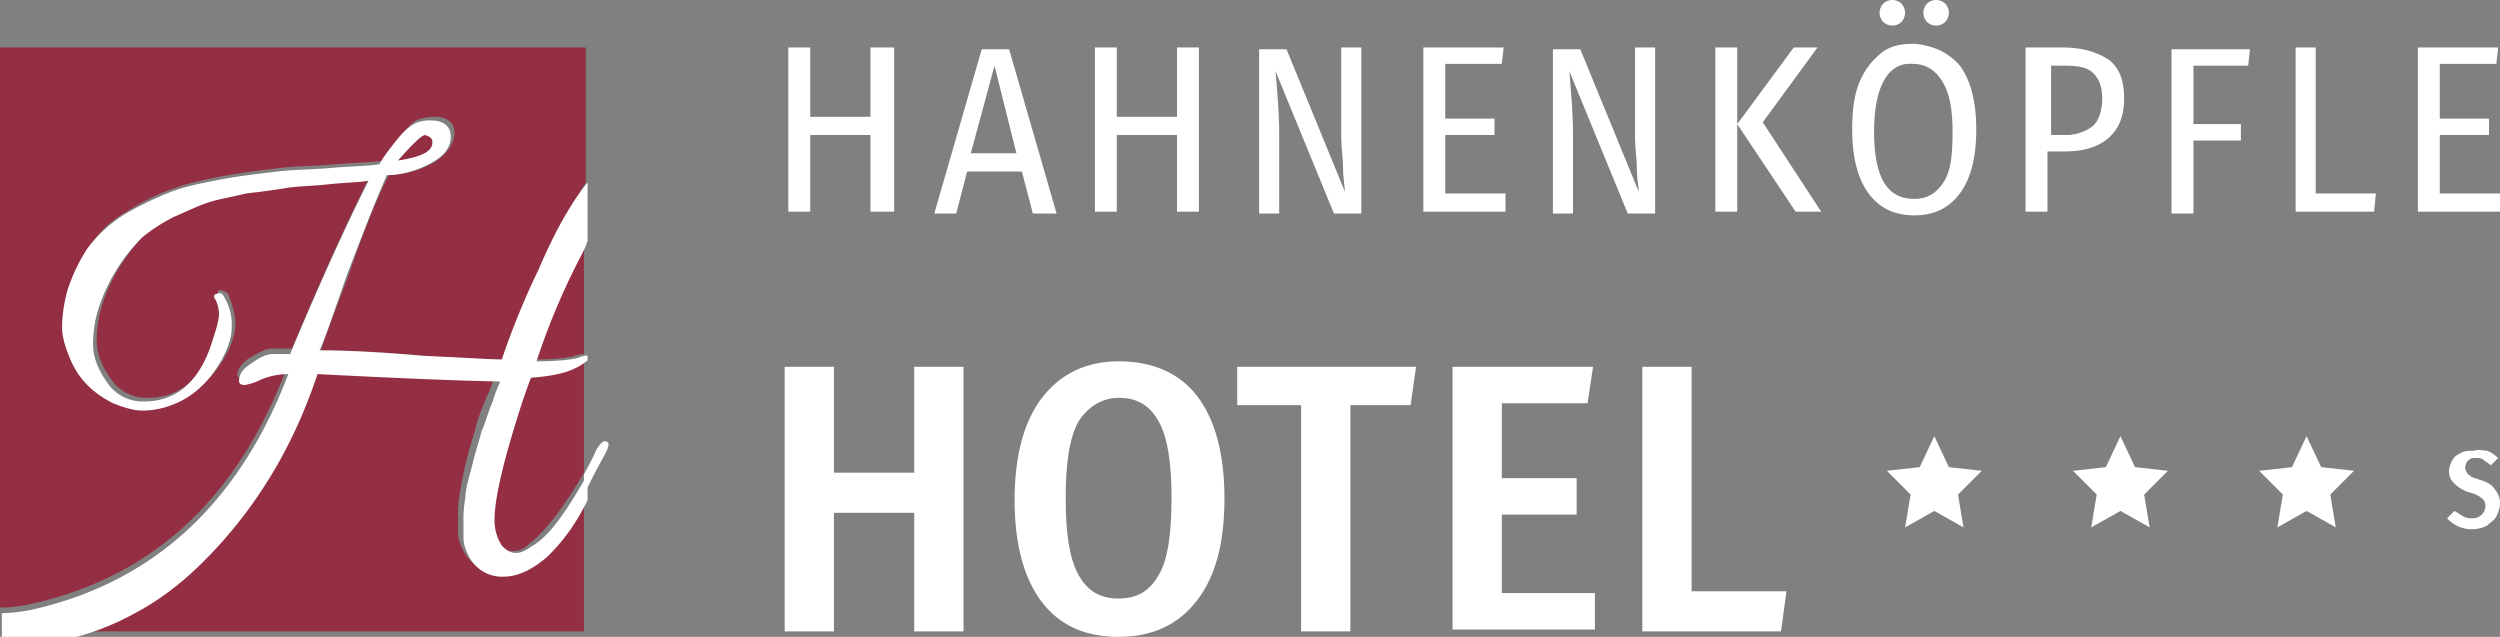 <?xml version="1.0" encoding="UTF-8"?>
<svg xmlns="http://www.w3.org/2000/svg" width="930.548" height="237.052" viewBox="0 0 930.548 237.052">
  <rect x="0" y="0" width="930.548" height="237.052" fill="#808080" stroke="none"/>
  <g id="Gruppe_14" data-name="Gruppe 14" transform="translate(2880.274 317.526)">
    <g id="Gruppe_12" data-name="Gruppe 12">
      <g id="Gruppe_9" data-name="Gruppe 9" transform="translate(-1969.424 -150.058)">
        <path id="Pfad_76" data-name="Pfad 76" d="M149.043,24.957a14.212,14.212,0,0,1,4.075,2.717L150.4,30.391c-.679-.679-2.038-1.358-2.717-2.038a4.084,4.084,0,0,0-2.717-.679c-1.358,0-2.038,0-2.717.679a3.529,3.529,0,0,0-1.358,2.717,2.5,2.5,0,0,0,.679,2.038c0,.679.679.679,1.358,1.358s2.038.679,3.4,1.358c2.717.679,4.755,2.038,5.434,3.4a7.713,7.713,0,0,1,2.038,5.434,12.592,12.592,0,0,1-1.358,4.755c-.679,1.358-2.038,2.038-3.4,3.4a12.8,12.8,0,0,1-5.434,1.358,12.332,12.332,0,0,1-9.509-4.075l2.717-2.717c1.358.679,2.038,1.358,3.4,2.038a6.123,6.123,0,0,0,3.4.679,4.643,4.643,0,0,0,4.755-4.755,3.529,3.529,0,0,0-1.358-2.717,11.059,11.059,0,0,0-4.075-2.038,13.134,13.134,0,0,1-6.113-3.4,6.166,6.166,0,0,1-2.038-4.755,9.655,9.655,0,0,1,1.358-4.075c.679-1.358,2.038-2.038,3.4-2.717s2.717-.679,4.755-.679C145.647,24.278,147.684,24.957,149.043,24.957Z" transform="translate(-134.1 -24.656)" fill="#fff"></path>
      </g>
      <path id="Pfad_77" data-name="Pfad 77" d="M121.06,23.9l5.434,11.547,12.226,1.358-8.83,8.83,2.038,12.226L121.06,51.749l-10.868,6.113,2.038-12.226-8.83-8.83,12.226-1.358Z" transform="translate(-2281.348 -179.09)" fill="#fff"></path>
      <path id="Pfad_78" data-name="Pfad 78" d="M131.26,23.9l5.434,11.547,12.226,1.358-8.83,8.83,2.038,12.226L131.26,51.749l-10.868,6.113,2.038-12.226-8.83-8.83,12.226-1.358Z" transform="translate(-2222.267 -179.09)" fill="#fff"></path>
      <path id="Pfad_79" data-name="Pfad 79" d="M141.46,23.9l5.434,11.547,12.226,1.358-8.83,8.83,2.038,12.226L141.46,51.749l-10.868,6.113,2.038-12.226-8.83-8.83,12.226-1.358Z" transform="translate(-2163.185 -179.09)" fill="#fff"></path>
      <path id="Pfad_80" data-name="Pfad 80" d="M91.225,118.589V74.439H61.339v44.15H43V20.1H61.339V59.5H91.225V20.1h18.339v98.489H91.225Z" transform="translate(-2631.204 -201.1)" fill="#fff"></path>
      <path id="Pfad_81" data-name="Pfad 81" d="M123.523,32.705c6.792,8.83,10.188,21.735,10.188,38.037,0,16.981-3.4,29.207-10.188,38.037s-16.3,13.585-29.207,13.585c-12.226,0-21.735-4.075-28.528-12.905S55.6,87.723,55.6,71.422,59,42.215,65.788,33.385,82.09,19.8,94.316,19.8,116.731,23.875,123.523,32.705Zm-44.15,9.509c-3.4,6.113-4.755,15.622-4.755,28.528s1.358,22.415,4.755,28.528,8.151,8.83,14.943,8.83,11.547-2.717,14.943-8.83c3.4-5.434,4.755-15.622,4.755-28.528s-1.358-22.415-4.755-28.528-8.151-8.83-14.943-8.83C88.2,33.385,82.769,36.781,79.373,42.215Z" transform="translate(-2558.221 -202.838)" fill="#fff"></path>
      <path id="Pfad_82" data-name="Pfad 82" d="M134.365,20.1l-2.038,14.264H109.912v84.225H91.573V34.364H67.8V20.1Z" transform="translate(-2487.555 -201.1)" fill="#fff"></path>
      <path id="Pfad_83" data-name="Pfad 83" d="M131.9,20.1l-2.038,13.585H97.939V61.533h27.849V75.118H97.939v29.207H132.58v13.585H79.6V20.1Z" transform="translate(-2419.205 -201.1)" fill="#fff"></path>
      <path id="Pfad_84" data-name="Pfad 84" d="M108.339,20.1v83.546h35.32l-2.038,14.943H90V20.1Z" transform="translate(-2358.965 -201.1)" fill="#fff"></path>
      <path id="Pfad_85" data-name="Pfad 85" d="M73.765,64.41V35.2H51.351V63.731H43.2V2.6h8.151V28.411H73.765V2.6H82.6V63.731h-8.83Z" transform="translate(-2630.046 -302.466)" fill="#fff"></path>
      <path id="Pfad_86" data-name="Pfad 86" d="M87.879,63.831,83.8,48.209H63.426L59.351,63.831H51.2L68.86,2.7H79.049l17.66,61.131ZM64.785,41.416H81.765l-8.151-32.6Z" transform="translate(-2583.707 -301.887)" fill="#fff"></path>
      <path id="Pfad_87" data-name="Pfad 87" d="M90.565,64.41V35.2H68.151V63.731H60V2.6h8.151V28.411H90.565V2.6h8.151V63.731H90.565Z" transform="translate(-2532.735 -302.466)" fill="#fff"></path>
      <path id="Pfad_88" data-name="Pfad 88" d="M107.716,64.41H96.849L75.113,11.43c.679,8.151,1.358,15.622,1.358,23.094V64.41H69V3.279H79.188l21.735,52.98c0-2.038-.679-4.755-.679-8.83,0-3.4-.679-7.472-.679-10.868V2.6h7.472V64.41Z" transform="translate(-2480.604 -302.466)" fill="#fff"></path>
      <path id="Pfad_89" data-name="Pfad 89" d="M107.886,2.6l-.679,6.113H86.151V29.09H104.49V35.2H86.151V56.939h22.415v6.792H78V2.6h29.886Z" transform="translate(-2428.473 -302.466)" fill="#fff"></path>
      <path id="Pfad_90" data-name="Pfad 90" d="M123.816,64.41H112.949L91.213,11.43c.679,8.151,1.358,15.622,1.358,23.094V64.41H85.1V3.279H95.288l21.735,52.98c0-2.038-.679-4.755-.679-8.83,0-3.4-.679-7.472-.679-10.868V2.6h7.472V64.41Z" transform="translate(-2387.348 -302.466)" fill="#fff"></path>
      <path id="Pfad_91" data-name="Pfad 91" d="M102.151,2.6V63.731H94V2.6h8.151Zm29.886,0L111.66,30.449,133.4,63.731h-9.509l-21.735-32.6L123.207,2.6h8.83Z" transform="translate(-2335.796 -302.466)" fill="#fff"></path>
      <path id="Pfad_92" data-name="Pfad 92" d="M141.575,24.452c4.075,5.434,6.113,13.585,6.113,23.773S145.65,66.565,141.575,72s-9.509,8.151-16.981,8.151S111.688,77.432,107.613,72,101.5,58.414,101.5,48.225c0-6.792.679-12.905,2.717-17.66A27.018,27.018,0,0,1,112.368,19.7c3.4-2.717,7.472-3.4,12.226-3.4C132.065,16.981,137.5,19.7,141.575,24.452ZM109.651,48.9c0,16.981,4.755,25.132,14.943,25.132,4.755,0,8.151-2.038,10.868-6.113s3.4-10.188,3.4-19.019-1.358-14.943-4.075-19.018-6.113-6.113-10.868-6.113C115.085,23.094,109.651,31.924,109.651,48.9ZM119.839,1.358a5.188,5.188,0,0,1,1.358,3.4,5.188,5.188,0,0,1-1.358,3.4,4.924,4.924,0,0,1-6.792,0,5.188,5.188,0,0,1-1.358-3.4,5.188,5.188,0,0,1,1.358-3.4,4.924,4.924,0,0,1,6.792,0Zm16.3,0a5.188,5.188,0,0,1,1.358,3.4,5.188,5.188,0,0,1-1.358,3.4,4.924,4.924,0,0,1-6.792,0,5.188,5.188,0,0,1-1.358-3.4,5.188,5.188,0,0,1,1.358-3.4,4.924,4.924,0,0,1,6.792,0Z" transform="translate(-2292.354 -317.526)" fill="#fff"></path>
      <path id="Pfad_93" data-name="Pfad 93" d="M142.245,7.355c4.075,3.4,5.434,8.151,5.434,14.264,0,6.792-2.038,11.547-6.113,14.943s-9.509,4.755-16.3,4.755h-6.113V63.731H111V2.6h13.585C132.735,2.6,138.169,4.638,142.245,7.355Zm-6.113,24.452c2.038-2.038,3.4-5.434,3.4-10.188s-1.358-7.472-3.4-9.509S130.7,9.392,125.943,9.392h-5.434V35.2h5.434A16.684,16.684,0,0,0,136.132,31.807Z" transform="translate(-2237.327 -302.466)" fill="#fff"></path>
      <path id="Pfad_94" data-name="Pfad 94" d="M119,63.831V2.7h29.207l-.679,6.113H127.151V30.549h17.66v6.113h-17.66V63.831H119Z" transform="translate(-2190.988 -301.887)" fill="#fff"></path>
      <path id="Pfad_95" data-name="Pfad 95" d="M133.272,2.6V56.939h22.415l-.679,6.792H125.8V2.6h7.472Z" transform="translate(-2151.6 -302.466)" fill="#fff"></path>
      <path id="Pfad_96" data-name="Pfad 96" d="M162.386,2.6l-.679,6.113H140.651V29.09H158.99V35.2H140.651V56.939h22.415v6.792H132.5V2.6h29.886Z" transform="translate(-2112.792 -302.466)" fill="#fff"></path>
    </g>
    <g id="Gruppe_13" data-name="Gruppe 13">
      <path id="Pfad_97" data-name="Pfad 97" d="M106.639,122.145a27.255,27.255,0,0,0-10.188,2.038q-5.094,2.038-6.113,2.038c-.679,0-1.358-.679-2.038-1.358,0-2.038,1.358-4.755,4.755-6.792s6.113-3.4,8.151-3.4h7.472c8.83-21.056,18.339-42.792,29.207-64.527-3.4.679-8.151.679-14.943,1.358-5.434,1.358-10.188,1.358-14.264,2.038S99.847,54.9,93.734,55.58a54.9,54.9,0,0,0-14.264,3.4A66.058,66.058,0,0,0,66.565,64.41a53.282,53.282,0,0,0-12.226,7.472,66.8,66.8,0,0,0-16.3,26.49A43.8,43.8,0,0,0,36,111.956c0,4.755,2.038,9.509,5.434,14.264a15.856,15.856,0,0,0,13.585,6.792c11.547,0,19.7-6.792,24.452-19.7,2.038-6.113,3.4-10.188,3.4-12.905a10.522,10.522,0,0,0-1.358-5.434c-.679-1.358-.679-2.038.679-2.038A5.149,5.149,0,0,1,84.9,94.3c1.358,3.4,2.717,7.472,2.717,10.868,0,4.075-1.358,8.151-4.075,12.905q-7.132,12.226-18.339,16.3a30.764,30.764,0,0,1-10.868,2.038,21.508,21.508,0,0,1-10.868-2.717c-6.792-3.4-12.226-8.151-15.622-15.622a30.468,30.468,0,0,1-3.4-12.905A50.734,50.734,0,0,1,26.49,91.579c1.358-5.434,4.075-10.188,7.472-15.622s8.151-9.509,14.264-12.905A78.159,78.159,0,0,1,65.206,54.9c5.434-2.038,12.226-3.4,19.7-4.755s14.264-2.038,19.7-2.717,12.226-.679,20.377-1.358,13.585-.679,17.66-1.358c1.358-2.717,3.4-5.434,6.792-9.509,2.717-3.4,5.434-6.113,7.472-6.113a15.3,15.3,0,0,1,4.755-.679c4.755,0,7.472,2.038,7.472,6.113s-3.4,8.83-8.83,11.547a35.683,35.683,0,0,1-15.622,4.075c-3.4,6.792-8.83,19.019-14.943,37.358-6.792,17.66-10.188,27.169-10.188,27.849q15.283,0,38.716,2.038c15.622,1.358,25.132,1.358,29.207,1.358,2.717-7.472,7.472-19.018,13.585-33.282a229.137,229.137,0,0,1,16.981-32.6V2.6H0V211.124a59.817,59.817,0,0,0,11.547-1.358C57.055,199.577,88.3,170.37,106.639,122.145Z" transform="translate(-2880.274 -302.466)" fill="#942f43"></path>
      <path id="Pfad_98" data-name="Pfad 98" d="M179.142,88.123c-5.434,5.434-10.868,7.472-16.3,7.472a13.826,13.826,0,0,1-12.905-7.472c-1.358-2.717-2.038-4.755-2.038-6.792V75.218a48.725,48.725,0,0,1,.679-8.83c.679-3.4,1.358-8.151,2.717-12.905,1.358-5.434,2.717-9.509,3.4-12.226a78.887,78.887,0,0,1,4.075-10.868,55.463,55.463,0,0,0,2.717-7.472c-5.434,0-28.528-.679-67.923-2.717A185.206,185.206,0,0,1,55.522,85.406c-8.83,9.509-18.339,17.66-29.886,23.773A85.993,85.993,0,0,1,3.9,118.009H194.764V67.067c-1.358,2.717-3.4,5.434-4.075,7.472A110.85,110.85,0,0,1,179.142,88.123Z" transform="translate(-2857.684 -200.521)" fill="#942f43"></path>
      <path id="Pfad_99" data-name="Pfad 99" d="M29.2,57.929c8.151,0,13.585-.679,15.622-1.358a9.09,9.09,0,0,1,3.4-.679V13.1a33.112,33.112,0,0,0-2.038,4.755C39.388,30.081,33.955,43.665,29.2,57.929Z" transform="translate(-2711.138 -241.647)" fill="#942f43"></path>
      <path id="Pfad_100" data-name="Pfad 100" d="M60.182,20.958c-4.075,3.4-10.868,4.755-19.7,5.434,0,0-1.358,3.4-3.4,9.509C30.3,56.279,26.9,71.222,26.9,79.372c0,4.755.679,8.151,2.717,9.509A6.178,6.178,0,0,0,35.051,91.6a8.3,8.3,0,0,0,6.113-2.717q9.17-7.132,20.377-26.49V19.6C61.541,20.279,60.862,20.279,60.182,20.958Z" transform="translate(-2724.461 -203.997)" fill="#942f43"></path>
      <path id="Pfad_101" data-name="Pfad 101" d="M34.705,10.117c0-1.358-.679-2.038-2.038-2.717h-.679c-1.358,0-4.755,3.4-10.188,9.509C30.63,16.23,34.705,13.513,34.705,10.117Z" transform="translate(-2754.001 -274.663)" fill="#942f43"></path>
      <path id="Pfad_102" data-name="Pfad 102" d="M32.679,19.4h0L32,20.758C32.679,20.079,32.679,20.079,32.679,19.4Z" transform="translate(-2694.92 -205.155)" fill="#fff"></path>
      <path id="Pfad_103" data-name="Pfad 103" d="M40.151,28.426q2.038-4.075,0-4.075c-.679-.679-2.038.679-3.4,2.717-1.358,3.4-3.4,6.792-4.755,9.509v7.472C34.038,39.973,36.755,34.539,40.151,28.426Z" transform="translate(-2694.92 -177.503)" fill="#fff"></path>
      <path id="Pfad_104" data-name="Pfad 104" d="M199.794,62.3A288.057,288.057,0,0,0,186.21,95.579c-3.4,0-13.585-.679-29.207-1.358q-23.433-2.038-38.716-2.038c.679-.679,4.075-10.188,10.188-27.849,6.792-17.66,11.547-29.886,14.943-37.358A35.683,35.683,0,0,0,159.04,22.9q8.151-4.075,8.151-10.188c0-4.075-2.717-6.113-7.472-6.113a13.26,13.26,0,0,0-4.755.679c-2.038.679-4.755,2.717-7.472,6.113S142.06,20.185,140.7,22.9c-4.075.679-9.509.679-17.66,1.358s-14.943.679-20.377,1.358-12.226,1.358-19.7,2.717S68.7,31.052,63.269,33.09a126.943,126.943,0,0,0-16.981,8.151A51.359,51.359,0,0,0,32.024,54.146a64.712,64.712,0,0,0-7.472,15.622,54.906,54.906,0,0,0-2.038,13.585c0,4.075,1.358,8.151,3.4,12.905,3.4,7.472,8.83,12.226,15.622,15.622C44.929,113.239,49,114.6,52.4,114.6a30.764,30.764,0,0,0,10.868-2.038q11.207-4.075,18.339-16.3c2.717-4.755,4.075-8.83,4.075-12.905a19.931,19.931,0,0,0-2.717-10.868c-.679-1.358-1.358-2.038-2.717-1.358-1.358,0-1.358,1.358-.679,2.038A12.8,12.8,0,0,1,80.929,78.6c0,2.717-1.358,6.792-3.4,12.905-4.755,12.905-12.905,19.7-24.452,19.7A15.856,15.856,0,0,1,39.5,104.409c-3.4-4.755-5.434-9.509-5.434-14.264A43.8,43.8,0,0,1,36.1,76.561a66.8,66.8,0,0,1,16.3-26.49A67.3,67.3,0,0,1,63.948,42.6c4.755-2.038,8.83-4.075,12.905-5.434s8.83-2.038,14.264-3.4c6.113-.679,10.868-1.358,14.943-2.038s9.509-.679,15.622-1.358,11.547-.679,14.943-1.358c-10.868,21.735-20.377,43.471-29.207,64.527h-6.113c-2.717,0-5.434,1.358-8.151,3.4-3.4,2.038-4.755,4.075-4.755,6.792,0,.679.679,1.358,2.038,1.358a20,20,0,0,0,6.113-2.038,27.254,27.254,0,0,1,10.188-2.038C88.4,149.239,56.476,178.446,11.647,188.634A59.818,59.818,0,0,1,.1,189.993v8.83H27.949a97.478,97.478,0,0,0,21.735-8.83c11.547-6.113,21.056-14.264,29.886-23.773,17.66-19.018,29.886-40.754,38.037-65.206,39.4,2.038,61.81,2.717,67.923,2.717,0,.679-1.358,2.717-2.717,7.472-2.038,4.755-2.717,8.151-4.075,10.868-.679,2.717-2.038,6.792-3.4,12.226s-2.717,9.509-2.717,12.905a41.779,41.779,0,0,0-.679,8.83v6.113c0,2.038.679,4.075,2.038,6.792a13.826,13.826,0,0,0,12.905,7.472c5.434,0,10.868-2.717,16.3-7.472a68.2,68.2,0,0,0,10.868-13.585,74.085,74.085,0,0,0,4.075-7.472v-9.509c-7.472,12.905-13.585,22.415-20.377,26.49-2.038,1.358-4.075,2.717-6.113,2.717s-3.4-.679-5.434-2.717a17.579,17.579,0,0,1-2.717-9.509c0-8.151,3.4-22.415,10.188-43.471,2.038-6.113,3.4-9.509,3.4-9.509,8.83-.679,14.943-2.038,19.7-5.434.679-.679,1.358-.679,1.358-1.358V94.221a7.385,7.385,0,0,0-3.4.679c-2.038.679-7.472,1.358-15.622,1.358A262.857,262.857,0,0,1,216.1,56.184a33.114,33.114,0,0,0,2.038-4.755V29.694Q208.964,40.9,199.794,62.3ZM157.682,12.034h0c2.038.679,2.717,1.358,2.717,2.717,0,3.4-4.075,5.434-12.905,6.792C152.927,15.43,156.323,12.034,157.682,12.034Z" transform="translate(-2879.695 -279.297)" fill="#fff"></path>
    </g>
  </g>
</svg>
